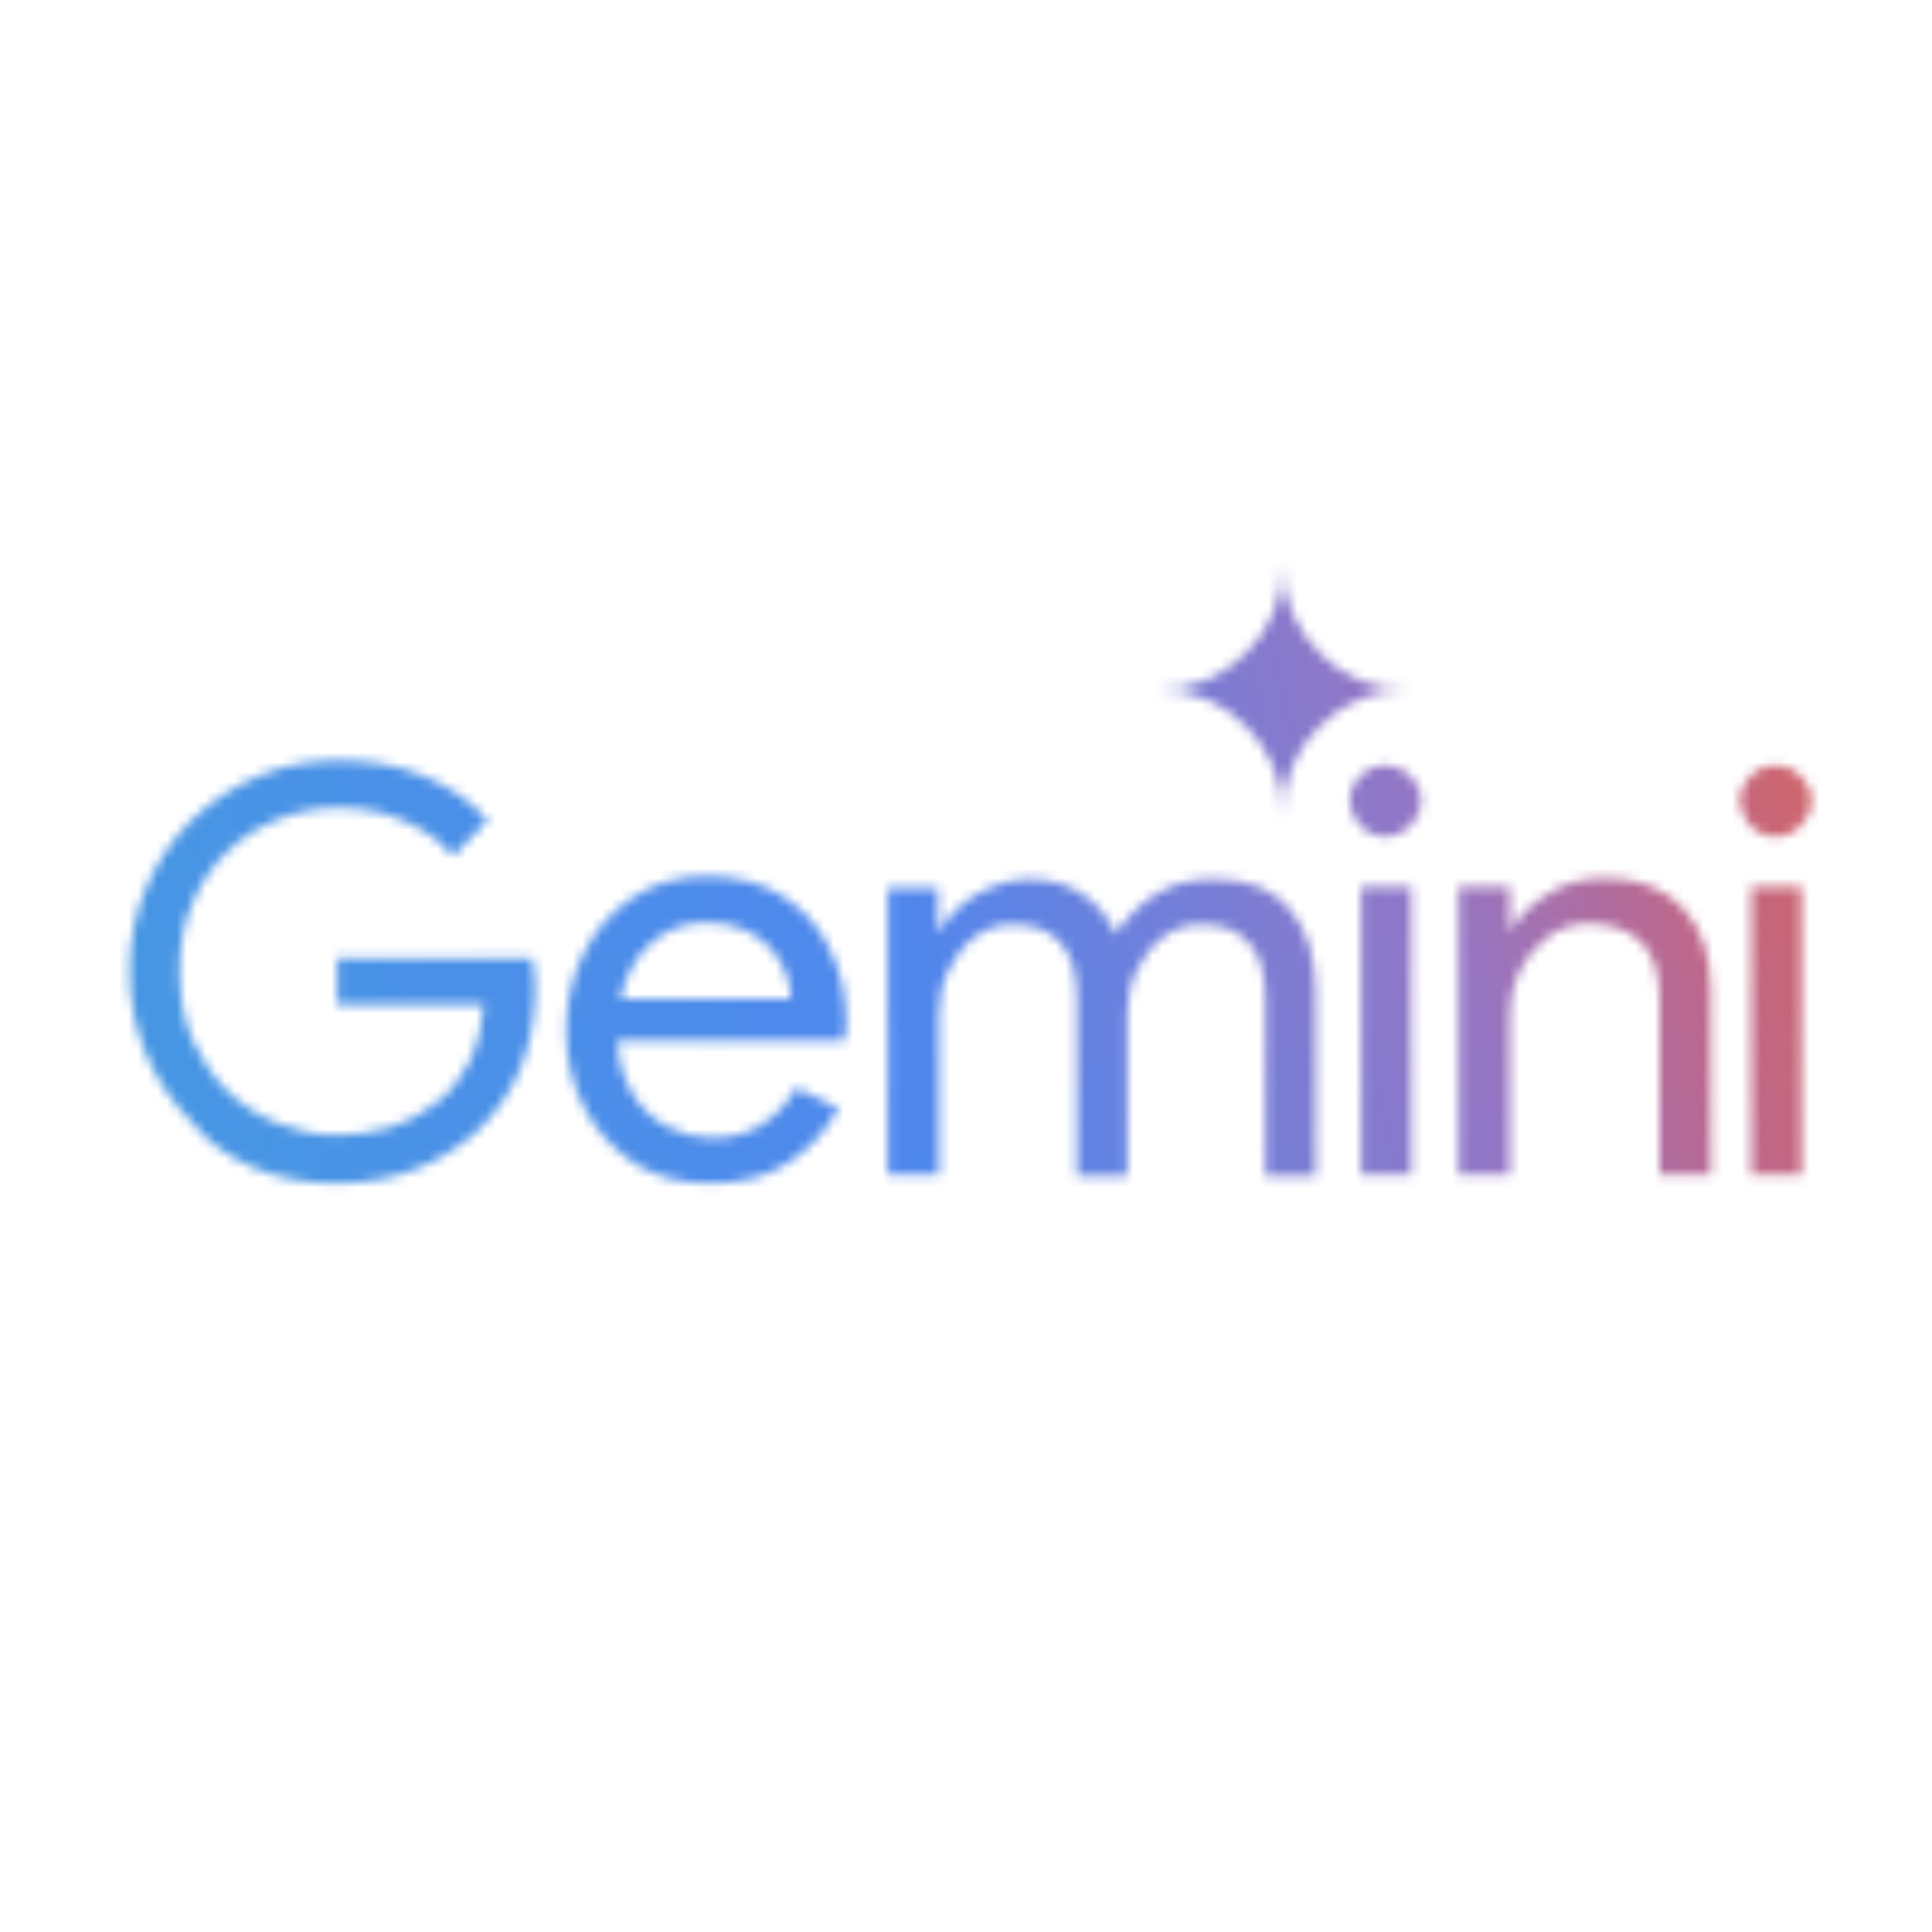 <?xml version="1.0" encoding="utf-8"?>
<!-- Generator: Adobe Illustrator 21.0.2, SVG Export Plug-In . SVG Version: 6.00 Build 0)  -->
<svg version="1.1" id="Layer_1" xmlns="http://www.w3.org/2000/svg" xmlns:xlink="http://www.w3.org/1999/xlink" x="0px" y="0px"
	 viewBox="0 0 200 200" style="enable-background:new 0 0 200 200;" xml:space="preserve">
<style type="text/css">
	.st0{fill:#FFFFFF;filter:url(#Adobe_OpacityMaskFilter);}
	.st1{mask:url(#mask0_958_15881_1_);}
	.st2{fill:url(#SVGID_1_);}
</style>
<defs>
	<filter id="Adobe_OpacityMaskFilter" filterUnits="userSpaceOnUse" x="-67.2" y="-172.6" width="422" height="347.6">
		<feColorMatrix  type="matrix" values="1 0 0 0 0  0 1 0 0 0  0 0 1 0 0  0 0 0 1 0"/>
	</filter>
</defs>
<mask maskUnits="userSpaceOnUse" x="-67.2" y="-172.6" width="422" height="347.6" id="mask0_958_15881_1_">
	<path class="st0" d="M131.8,79.3c0.7,1.6,1,3.3,1,5.1c0-1.8,0.3-3.5,1-5.1c0.7-1.6,1.6-3,2.8-4.1c1.2-1.2,2.5-2.1,4.1-2.8
		c1.6-0.7,3.3-1,5.1-1c-1.8,0-3.5-0.3-5.1-1c-1.6-0.7-3-1.6-4.1-2.8c-1.2-1.2-2.1-2.5-2.8-4.1c-0.7-1.6-1-3.3-1-5.1
		c0,1.8-0.3,3.5-1,5.1c-0.7,1.6-1.6,3-2.8,4.1c-1.2,1.2-2.5,2.1-4.1,2.8c-1.6,0.7-3.3,1-5.1,1c1.8,0,3.5,0.3,5.1,1
		c1.6,0.7,3,1.6,4.1,2.8C130.2,76.4,131.1,77.7,131.8,79.3z M26.3,120.9c2.6,1.1,5.5,1.6,8.5,1.6c3,0,5.8-0.5,8.3-1.5
		c2.5-1,4.7-2.4,6.5-4.1c1.8-1.8,3.3-3.9,4.3-6.4c1-2.5,1.5-5.2,1.5-8.2v-0.1c0-0.5,0-1.1-0.1-1.5c0-0.5-0.1-1-0.2-1.5H34.9v4.8
		h15.2c-0.2,2.3-0.7,4.4-1.6,6.1c-0.9,1.7-2,3.1-3.4,4.1c-1.4,1.1-2.9,1.9-4.7,2.5c-1.8,0.5-3.6,0.8-5.5,0.8c-2.1,0-4.1-0.4-6.1-1.2
		s-3.8-1.9-5.3-3.4c-1.5-1.5-2.7-3.3-3.6-5.3c-0.9-2.1-1.3-4.5-1.3-7.1c0-2.6,0.4-4.9,1.3-7c0.9-2.1,2.1-3.9,3.6-5.3
		c1.5-1.5,3.3-2.6,5.3-3.4c2-0.8,4.1-1.2,6.3-1.2c1.6,0,3.1,0.2,4.6,0.6c1.4,0.4,2.8,1,4,1.7c1.2,0.7,2.3,1.6,3.2,2.7l3.6-3.7
		c-1.8-2-4-3.5-6.7-4.6c-2.7-1.1-5.6-1.6-8.6-1.6c-3,0-5.8,0.5-8.4,1.6c-2.6,1.1-4.9,2.6-7,4.6c-2,2-3.5,4.3-4.7,7
		c-1.1,2.6-1.7,5.5-1.7,8.6c0,3.1,0.6,6,1.7,8.6c1.1,2.6,2.7,5,4.7,7C21.4,118.2,23.7,119.8,26.3,120.9z M65.8,120.5
		c2.3,1.4,4.8,2,7.7,2c3.3,0,6-0.7,8.2-2.2c2.2-1.5,3.9-3.3,5.1-5.6l-4.4-2.1c-0.8,1.5-1.9,2.7-3.4,3.7c-1.4,1-3.2,1.5-5.3,1.5
		c-1.6,0-3.2-0.4-4.7-1.2c-1.5-0.8-2.8-2-3.7-3.7c-0.8-1.4-1.3-3.1-1.4-5.2h23.5c0-0.2,0.1-0.4,0.1-0.8c0-0.3,0.1-0.6,0.1-0.9
		c0-3-0.6-5.6-1.8-7.9c-1.1-2.3-2.8-4.1-4.9-5.4c-2.1-1.3-4.7-2-7.7-2c-2.9,0-5.5,0.7-7.7,2.2c-2.2,1.4-3.9,3.4-5.1,5.8
		c-1.2,2.4-1.8,5-1.8,7.9c0,3,0.6,5.7,1.9,8.1C61.8,117.2,63.6,119.1,65.8,120.5z M64.2,103.5c0.2-0.9,0.4-1.7,0.8-2.5
		c0.7-1.7,1.8-3,3.2-4c1.4-1,3.1-1.5,5-1.5c1.6,0,2.9,0.3,4,0.8c1.1,0.5,2,1.2,2.7,2c0.7,0.8,1.2,1.7,1.5,2.6
		c0.3,0.9,0.5,1.7,0.5,2.5H64.2z M91.9,91.8v29.8h5.3V105c0-1.6,0.3-3.2,1-4.6s1.6-2.6,2.7-3.4c1.2-0.9,2.5-1.3,4-1.3
		c2.1,0,3.7,0.6,4.8,1.8c1.2,1.2,1.8,3.2,1.8,6v18.2h5.2v-16.7c0-1.6,0.3-3.2,1-4.6c0.7-1.4,1.6-2.6,2.7-3.4c1.2-0.9,2.5-1.3,4-1.3
		c2.1,0,3.7,0.6,4.8,1.8c1.2,1.2,1.8,3.2,1.8,6v18.2h5.2v-19.1c0-3.5-0.9-6.3-2.6-8.4c-1.7-2.1-4.3-3.2-7.9-3.2
		c-2.4,0-4.4,0.5-6.1,1.6c-1.7,1.1-3.1,2.5-4.1,4.1c-0.7-1.7-1.9-3.1-3.4-4.1c-1.6-1.1-3.4-1.6-5.7-1.6c-1.2,0-2.5,0.3-3.7,0.8
		c-1.2,0.5-2.3,1.1-3.2,1.9c-0.9,0.8-1.7,1.7-2.2,2.6h-0.2v-4.4H91.9z M140.9,91.8v29.8h5.2V91.8H140.9z M140.8,85.5
		c0.7,0.7,1.6,1.1,2.6,1.1c1.1,0,1.9-0.4,2.6-1.1c0.7-0.7,1.1-1.6,1.1-2.6c0-1.1-0.4-1.9-1.1-2.6c-0.7-0.7-1.6-1.1-2.6-1.1
		c-1,0-1.9,0.4-2.6,1.1c-0.7,0.7-1.1,1.6-1.1,2.6C139.8,83.8,140.1,84.7,140.8,85.5z M151,91.8v29.8h5.3V105c0-1.6,0.3-3.1,1-4.5
		c0.7-1.4,1.7-2.6,2.9-3.5c1.2-0.9,2.6-1.4,4.3-1.4c2.2,0,3.9,0.6,5.3,1.8c1.3,1.2,2,3.2,2,6v18.2h5.3v-19.1c0-3.5-0.9-6.3-2.8-8.4
		c-1.9-2.1-4.6-3.2-8.2-3.2c-2.1,0-4.1,0.5-5.8,1.6c-1.8,1.1-3,2.3-3.8,3.7h-0.2v-4.4H151z M181.3,91.8v29.8h5.2V91.8H181.3z
		 M181.2,85.5c0.7,0.7,1.6,1.1,2.6,1.1c1.1,0,1.9-0.4,2.6-1.1c0.7-0.7,1.1-1.6,1.1-2.6c0-1.1-0.4-1.9-1.1-2.6
		c-0.7-0.7-1.6-1.1-2.6-1.1c-1,0-1.9,0.4-2.6,1.1c-0.7,0.7-1.1,1.6-1.1,2.6C180.2,83.8,180.5,84.7,181.2,85.5z"/>
</mask>
<g class="st1">
	
		<linearGradient id="SVGID_1_" gradientUnits="userSpaceOnUse" x1="-35.437" y1="157.286" x2="173.699" y2="208.038" gradientTransform="matrix(1 0 0 -1 0 202)">
		<stop  offset="0" style="stop-color:#439DDF"/>
		<stop  offset="0.524" style="stop-color:#4F87ED"/>
		<stop  offset="0.781" style="stop-color:#9476C5"/>
		<stop  offset="0.888" style="stop-color:#BC688E"/>
		<stop  offset="1" style="stop-color:#D6645D"/>
	</linearGradient>
	<rect x="-67.2" y="-172.6" class="st2" width="422" height="347.6"/>
</g>
</svg>
